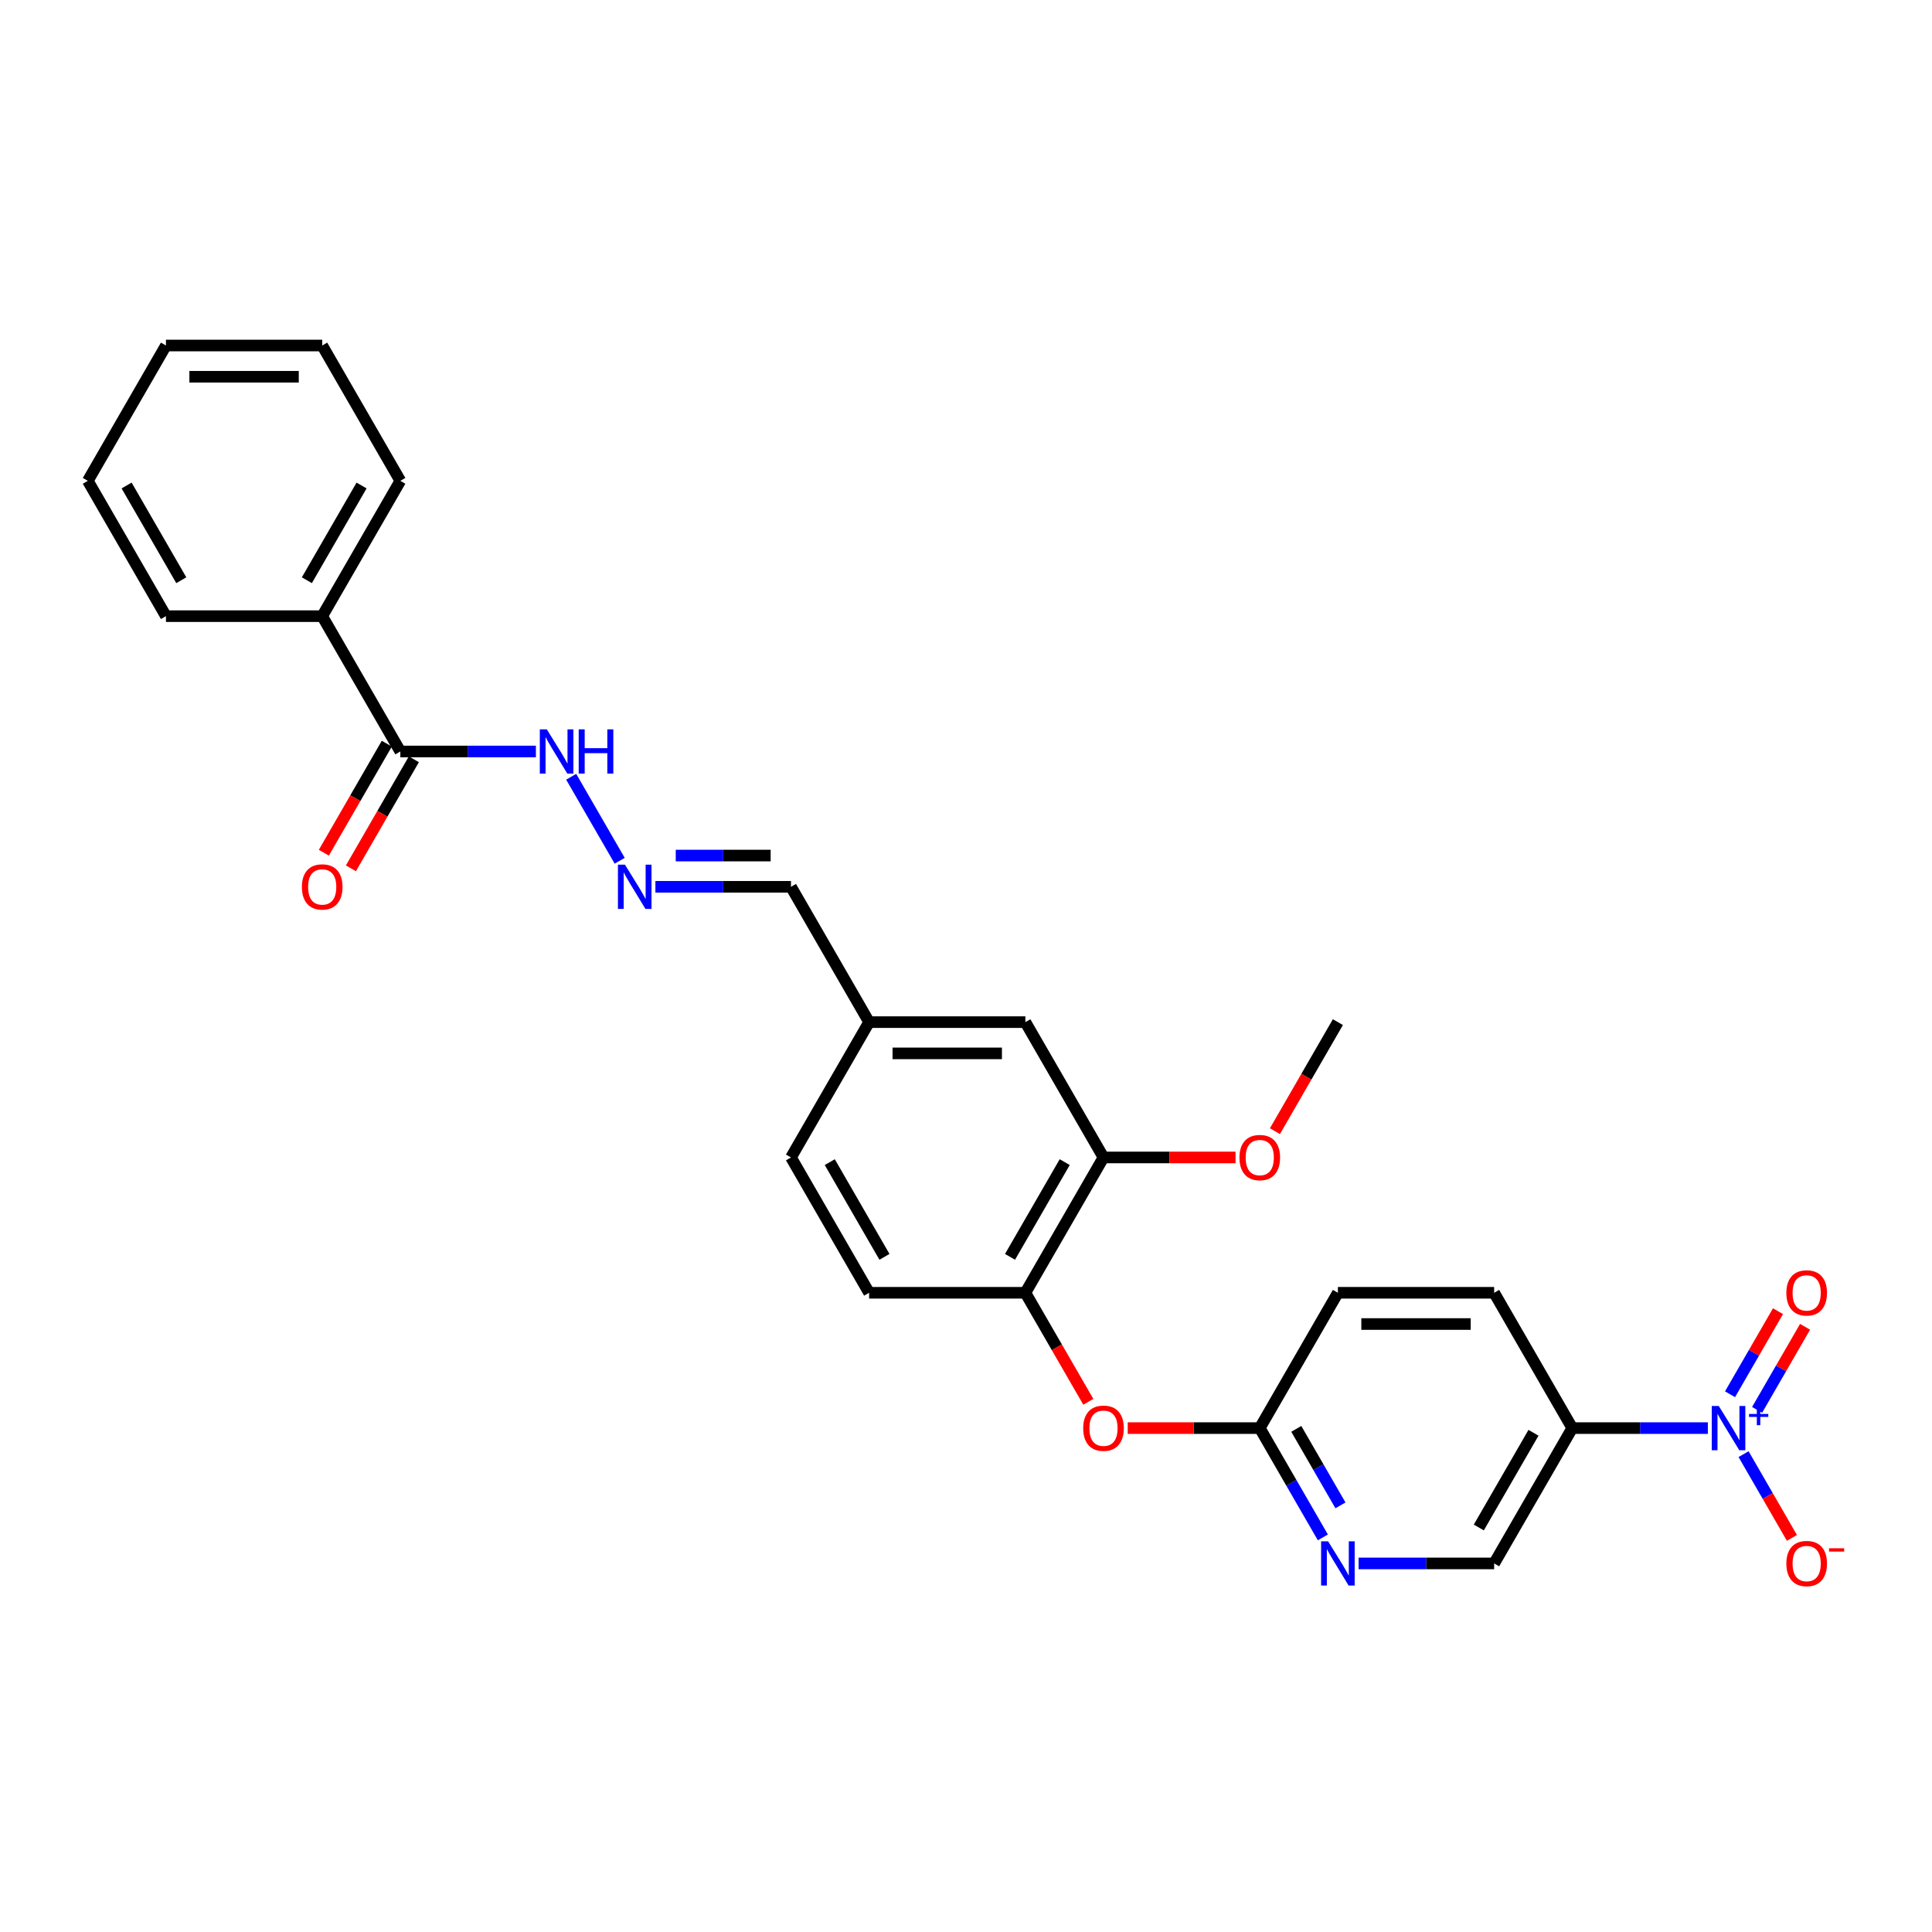 <?xml version='1.0' encoding='iso-8859-1'?>
<svg version='1.1' baseProfile='full'
              xmlns='http://www.w3.org/2000/svg'
                      xmlns:rdkit='http://www.rdkit.org/xml'
                      xmlns:xlink='http://www.w3.org/1999/xlink'
                  xml:space='preserve'
width='1000px' height='1000px' viewBox='0 0 1000 1000'>
<!-- END OF HEADER -->
<rect style='opacity:1.0;fill:#FFFFFF;stroke:none' width='1000' height='1000' x='0' y='0'> </rect>
<path class='bond-0' d='M 883.979,739.184 L 848.894,739.184' style='fill:none;fill-rule:evenodd;stroke:#0000FF;stroke-width:6px;stroke-linecap:butt;stroke-linejoin:miter;stroke-opacity:1' />
<path class='bond-0' d='M 848.894,739.184 L 813.808,739.184' style='fill:none;fill-rule:evenodd;stroke:#000000;stroke-width:6px;stroke-linecap:butt;stroke-linejoin:miter;stroke-opacity:1' />
<path class='bond-8' d='M 902.467,752.658 L 914.982,774.335' style='fill:none;fill-rule:evenodd;stroke:#0000FF;stroke-width:6px;stroke-linecap:butt;stroke-linejoin:miter;stroke-opacity:1' />
<path class='bond-8' d='M 914.982,774.335 L 927.498,796.012' style='fill:none;fill-rule:evenodd;stroke:#FF0000;stroke-width:6px;stroke-linecap:butt;stroke-linejoin:miter;stroke-opacity:1' />
<path class='bond-9' d='M 909.471,729.753 L 921.884,708.254' style='fill:none;fill-rule:evenodd;stroke:#0000FF;stroke-width:6px;stroke-linecap:butt;stroke-linejoin:miter;stroke-opacity:1' />
<path class='bond-9' d='M 921.884,708.254 L 934.297,686.755' style='fill:none;fill-rule:evenodd;stroke:#FF0000;stroke-width:6px;stroke-linecap:butt;stroke-linejoin:miter;stroke-opacity:1' />
<path class='bond-9' d='M 895.463,721.665 L 907.875,700.166' style='fill:none;fill-rule:evenodd;stroke:#0000FF;stroke-width:6px;stroke-linecap:butt;stroke-linejoin:miter;stroke-opacity:1' />
<path class='bond-9' d='M 907.875,700.166 L 920.288,678.667' style='fill:none;fill-rule:evenodd;stroke:#FF0000;stroke-width:6px;stroke-linecap:butt;stroke-linejoin:miter;stroke-opacity:1' />
<path class='bond-10' d='M 813.808,739.184 L 773.369,809.227' style='fill:none;fill-rule:evenodd;stroke:#000000;stroke-width:6px;stroke-linecap:butt;stroke-linejoin:miter;stroke-opacity:1' />
<path class='bond-10' d='M 793.734,741.602 L 765.426,790.633' style='fill:none;fill-rule:evenodd;stroke:#000000;stroke-width:6px;stroke-linecap:butt;stroke-linejoin:miter;stroke-opacity:1' />
<path class='bond-13' d='M 813.808,739.184 L 773.369,669.14' style='fill:none;fill-rule:evenodd;stroke:#000000;stroke-width:6px;stroke-linecap:butt;stroke-linejoin:miter;stroke-opacity:1' />
<path class='bond-1' d='M 207.213,388.966 L 242.299,388.966' style='fill:none;fill-rule:evenodd;stroke:#000000;stroke-width:6px;stroke-linecap:butt;stroke-linejoin:miter;stroke-opacity:1' />
<path class='bond-1' d='M 242.299,388.966 L 277.384,388.966' style='fill:none;fill-rule:evenodd;stroke:#0000FF;stroke-width:6px;stroke-linecap:butt;stroke-linejoin:miter;stroke-opacity:1' />
<path class='bond-14' d='M 200.209,384.922 L 183.916,413.142' style='fill:none;fill-rule:evenodd;stroke:#000000;stroke-width:6px;stroke-linecap:butt;stroke-linejoin:miter;stroke-opacity:1' />
<path class='bond-14' d='M 183.916,413.142 L 167.623,441.361' style='fill:none;fill-rule:evenodd;stroke:#FF0000;stroke-width:6px;stroke-linecap:butt;stroke-linejoin:miter;stroke-opacity:1' />
<path class='bond-14' d='M 214.218,393.01 L 197.925,421.23' style='fill:none;fill-rule:evenodd;stroke:#000000;stroke-width:6px;stroke-linecap:butt;stroke-linejoin:miter;stroke-opacity:1' />
<path class='bond-14' d='M 197.925,421.23 L 181.632,449.449' style='fill:none;fill-rule:evenodd;stroke:#FF0000;stroke-width:6px;stroke-linecap:butt;stroke-linejoin:miter;stroke-opacity:1' />
<path class='bond-15' d='M 207.213,388.966 L 166.774,318.922' style='fill:none;fill-rule:evenodd;stroke:#000000;stroke-width:6px;stroke-linecap:butt;stroke-linejoin:miter;stroke-opacity:1' />
<path class='bond-2' d='M 703.198,809.227 L 738.283,809.227' style='fill:none;fill-rule:evenodd;stroke:#0000FF;stroke-width:6px;stroke-linecap:butt;stroke-linejoin:miter;stroke-opacity:1' />
<path class='bond-2' d='M 738.283,809.227 L 773.369,809.227' style='fill:none;fill-rule:evenodd;stroke:#000000;stroke-width:6px;stroke-linecap:butt;stroke-linejoin:miter;stroke-opacity:1' />
<path class='bond-28' d='M 684.71,795.753 L 668.38,767.468' style='fill:none;fill-rule:evenodd;stroke:#0000FF;stroke-width:6px;stroke-linecap:butt;stroke-linejoin:miter;stroke-opacity:1' />
<path class='bond-28' d='M 668.38,767.468 L 652.05,739.184' style='fill:none;fill-rule:evenodd;stroke:#000000;stroke-width:6px;stroke-linecap:butt;stroke-linejoin:miter;stroke-opacity:1' />
<path class='bond-28' d='M 693.819,779.179 L 682.388,759.38' style='fill:none;fill-rule:evenodd;stroke:#0000FF;stroke-width:6px;stroke-linecap:butt;stroke-linejoin:miter;stroke-opacity:1' />
<path class='bond-28' d='M 682.388,759.38 L 670.957,739.581' style='fill:none;fill-rule:evenodd;stroke:#000000;stroke-width:6px;stroke-linecap:butt;stroke-linejoin:miter;stroke-opacity:1' />
<path class='bond-3' d='M 530.731,669.14 L 547.023,697.36' style='fill:none;fill-rule:evenodd;stroke:#000000;stroke-width:6px;stroke-linecap:butt;stroke-linejoin:miter;stroke-opacity:1' />
<path class='bond-3' d='M 547.023,697.36 L 563.316,725.58' style='fill:none;fill-rule:evenodd;stroke:#FF0000;stroke-width:6px;stroke-linecap:butt;stroke-linejoin:miter;stroke-opacity:1' />
<path class='bond-4' d='M 530.731,669.14 L 571.17,599.096' style='fill:none;fill-rule:evenodd;stroke:#000000;stroke-width:6px;stroke-linecap:butt;stroke-linejoin:miter;stroke-opacity:1' />
<path class='bond-4' d='M 522.788,650.546 L 551.096,601.515' style='fill:none;fill-rule:evenodd;stroke:#000000;stroke-width:6px;stroke-linecap:butt;stroke-linejoin:miter;stroke-opacity:1' />
<path class='bond-16' d='M 530.731,669.14 L 449.851,669.14' style='fill:none;fill-rule:evenodd;stroke:#000000;stroke-width:6px;stroke-linecap:butt;stroke-linejoin:miter;stroke-opacity:1' />
<path class='bond-12' d='M 571.17,599.096 L 530.731,529.053' style='fill:none;fill-rule:evenodd;stroke:#000000;stroke-width:6px;stroke-linecap:butt;stroke-linejoin:miter;stroke-opacity:1' />
<path class='bond-21' d='M 571.17,599.096 L 605.342,599.096' style='fill:none;fill-rule:evenodd;stroke:#000000;stroke-width:6px;stroke-linecap:butt;stroke-linejoin:miter;stroke-opacity:1' />
<path class='bond-21' d='M 605.342,599.096 L 639.513,599.096' style='fill:none;fill-rule:evenodd;stroke:#FF0000;stroke-width:6px;stroke-linecap:butt;stroke-linejoin:miter;stroke-opacity:1' />
<path class='bond-5' d='M 652.05,739.184 L 692.489,669.14' style='fill:none;fill-rule:evenodd;stroke:#000000;stroke-width:6px;stroke-linecap:butt;stroke-linejoin:miter;stroke-opacity:1' />
<path class='bond-6' d='M 652.05,739.184 L 617.878,739.184' style='fill:none;fill-rule:evenodd;stroke:#000000;stroke-width:6px;stroke-linecap:butt;stroke-linejoin:miter;stroke-opacity:1' />
<path class='bond-6' d='M 617.878,739.184 L 583.707,739.184' style='fill:none;fill-rule:evenodd;stroke:#FF0000;stroke-width:6px;stroke-linecap:butt;stroke-linejoin:miter;stroke-opacity:1' />
<path class='bond-7' d='M 339.241,459.009 L 374.326,459.009' style='fill:none;fill-rule:evenodd;stroke:#0000FF;stroke-width:6px;stroke-linecap:butt;stroke-linejoin:miter;stroke-opacity:1' />
<path class='bond-7' d='M 374.326,459.009 L 409.412,459.009' style='fill:none;fill-rule:evenodd;stroke:#000000;stroke-width:6px;stroke-linecap:butt;stroke-linejoin:miter;stroke-opacity:1' />
<path class='bond-7' d='M 349.766,442.833 L 374.326,442.833' style='fill:none;fill-rule:evenodd;stroke:#0000FF;stroke-width:6px;stroke-linecap:butt;stroke-linejoin:miter;stroke-opacity:1' />
<path class='bond-7' d='M 374.326,442.833 L 398.886,442.833' style='fill:none;fill-rule:evenodd;stroke:#000000;stroke-width:6px;stroke-linecap:butt;stroke-linejoin:miter;stroke-opacity:1' />
<path class='bond-11' d='M 320.753,445.535 L 295.647,402.051' style='fill:none;fill-rule:evenodd;stroke:#0000FF;stroke-width:6px;stroke-linecap:butt;stroke-linejoin:miter;stroke-opacity:1' />
<path class='bond-29' d='M 530.731,529.053 L 449.851,529.053' style='fill:none;fill-rule:evenodd;stroke:#000000;stroke-width:6px;stroke-linecap:butt;stroke-linejoin:miter;stroke-opacity:1' />
<path class='bond-29' d='M 518.599,545.229 L 461.983,545.229' style='fill:none;fill-rule:evenodd;stroke:#000000;stroke-width:6px;stroke-linecap:butt;stroke-linejoin:miter;stroke-opacity:1' />
<path class='bond-19' d='M 773.369,669.14 L 692.489,669.14' style='fill:none;fill-rule:evenodd;stroke:#000000;stroke-width:6px;stroke-linecap:butt;stroke-linejoin:miter;stroke-opacity:1' />
<path class='bond-19' d='M 761.237,685.316 L 704.621,685.316' style='fill:none;fill-rule:evenodd;stroke:#000000;stroke-width:6px;stroke-linecap:butt;stroke-linejoin:miter;stroke-opacity:1' />
<path class='bond-22' d='M 166.774,318.922 L 207.213,248.879' style='fill:none;fill-rule:evenodd;stroke:#000000;stroke-width:6px;stroke-linecap:butt;stroke-linejoin:miter;stroke-opacity:1' />
<path class='bond-22' d='M 158.831,300.328 L 187.139,251.297' style='fill:none;fill-rule:evenodd;stroke:#000000;stroke-width:6px;stroke-linecap:butt;stroke-linejoin:miter;stroke-opacity:1' />
<path class='bond-23' d='M 166.774,318.922 L 85.894,318.922' style='fill:none;fill-rule:evenodd;stroke:#000000;stroke-width:6px;stroke-linecap:butt;stroke-linejoin:miter;stroke-opacity:1' />
<path class='bond-20' d='M 449.851,669.14 L 409.412,599.096' style='fill:none;fill-rule:evenodd;stroke:#000000;stroke-width:6px;stroke-linecap:butt;stroke-linejoin:miter;stroke-opacity:1' />
<path class='bond-20' d='M 457.794,650.546 L 429.486,601.515' style='fill:none;fill-rule:evenodd;stroke:#000000;stroke-width:6px;stroke-linecap:butt;stroke-linejoin:miter;stroke-opacity:1' />
<path class='bond-17' d='M 409.412,459.009 L 449.851,529.053' style='fill:none;fill-rule:evenodd;stroke:#000000;stroke-width:6px;stroke-linecap:butt;stroke-linejoin:miter;stroke-opacity:1' />
<path class='bond-18' d='M 449.851,529.053 L 409.412,599.096' style='fill:none;fill-rule:evenodd;stroke:#000000;stroke-width:6px;stroke-linecap:butt;stroke-linejoin:miter;stroke-opacity:1' />
<path class='bond-24' d='M 659.904,585.493 L 676.197,557.273' style='fill:none;fill-rule:evenodd;stroke:#FF0000;stroke-width:6px;stroke-linecap:butt;stroke-linejoin:miter;stroke-opacity:1' />
<path class='bond-24' d='M 676.197,557.273 L 692.489,529.053' style='fill:none;fill-rule:evenodd;stroke:#000000;stroke-width:6px;stroke-linecap:butt;stroke-linejoin:miter;stroke-opacity:1' />
<path class='bond-26' d='M 207.213,248.879 L 166.774,178.835' style='fill:none;fill-rule:evenodd;stroke:#000000;stroke-width:6px;stroke-linecap:butt;stroke-linejoin:miter;stroke-opacity:1' />
<path class='bond-25' d='M 85.894,318.922 L 45.455,248.879' style='fill:none;fill-rule:evenodd;stroke:#000000;stroke-width:6px;stroke-linecap:butt;stroke-linejoin:miter;stroke-opacity:1' />
<path class='bond-25' d='M 93.837,300.328 L 65.529,251.297' style='fill:none;fill-rule:evenodd;stroke:#000000;stroke-width:6px;stroke-linecap:butt;stroke-linejoin:miter;stroke-opacity:1' />
<path class='bond-27' d='M 45.455,248.879 L 85.894,178.835' style='fill:none;fill-rule:evenodd;stroke:#000000;stroke-width:6px;stroke-linecap:butt;stroke-linejoin:miter;stroke-opacity:1' />
<path class='bond-30' d='M 166.774,178.835 L 85.894,178.835' style='fill:none;fill-rule:evenodd;stroke:#000000;stroke-width:6px;stroke-linecap:butt;stroke-linejoin:miter;stroke-opacity:1' />
<path class='bond-30' d='M 154.642,195.011 L 98.026,195.011' style='fill:none;fill-rule:evenodd;stroke:#000000;stroke-width:6px;stroke-linecap:butt;stroke-linejoin:miter;stroke-opacity:1' />
<path  class='atom-0' d='M 889.625 727.731
L 897.13 739.863
Q 897.874 741.06, 899.071 743.228
Q 900.268 745.395, 900.333 745.525
L 900.333 727.731
L 903.374 727.731
L 903.374 750.636
L 900.236 750.636
L 892.18 737.372
Q 891.242 735.819, 890.239 734.04
Q 889.269 732.26, 888.978 731.71
L 888.978 750.636
L 886.001 750.636
L 886.001 727.731
L 889.625 727.731
' fill='#0000FF'/>
<path  class='atom-0' d='M 905.296 731.86
L 909.331 731.86
L 909.331 727.611
L 911.125 727.611
L 911.125 731.86
L 915.267 731.86
L 915.267 733.397
L 911.125 733.397
L 911.125 737.668
L 909.331 737.668
L 909.331 733.397
L 905.296 733.397
L 905.296 731.86
' fill='#0000FF'/>
<path  class='atom-3' d='M 687.426 797.775
L 694.932 809.907
Q 695.676 811.104, 696.873 813.271
Q 698.07 815.439, 698.135 815.568
L 698.135 797.775
L 701.176 797.775
L 701.176 820.68
L 698.038 820.68
L 689.982 807.415
Q 689.044 805.863, 688.041 804.083
Q 687.07 802.304, 686.779 801.754
L 686.779 820.68
L 683.803 820.68
L 683.803 797.775
L 687.426 797.775
' fill='#0000FF'/>
<path  class='atom-7' d='M 560.656 739.248
Q 560.656 733.748, 563.373 730.675
Q 566.091 727.602, 571.17 727.602
Q 576.249 727.602, 578.967 730.675
Q 581.685 733.748, 581.685 739.248
Q 581.685 744.813, 578.935 747.983
Q 576.185 751.121, 571.17 751.121
Q 566.123 751.121, 563.373 747.983
Q 560.656 744.845, 560.656 739.248
M 571.17 748.533
Q 574.664 748.533, 576.541 746.204
Q 578.449 743.842, 578.449 739.248
Q 578.449 734.751, 576.541 732.487
Q 574.664 730.19, 571.17 730.19
Q 567.676 730.19, 565.768 732.454
Q 563.891 734.719, 563.891 739.248
Q 563.891 743.875, 565.768 746.204
Q 567.676 748.533, 571.17 748.533
' fill='#FF0000'/>
<path  class='atom-8' d='M 323.469 447.557
L 330.975 459.689
Q 331.719 460.886, 332.916 463.053
Q 334.113 465.221, 334.178 465.35
L 334.178 447.557
L 337.219 447.557
L 337.219 470.462
L 334.081 470.462
L 326.025 457.198
Q 325.087 455.645, 324.084 453.865
Q 323.113 452.086, 322.822 451.536
L 322.822 470.462
L 319.846 470.462
L 319.846 447.557
L 323.469 447.557
' fill='#0000FF'/>
<path  class='atom-9' d='M 924.613 809.292
Q 924.613 803.792, 927.331 800.719
Q 930.048 797.645, 935.127 797.645
Q 940.207 797.645, 942.924 800.719
Q 945.642 803.792, 945.642 809.292
Q 945.642 814.856, 942.892 818.027
Q 940.142 821.165, 935.127 821.165
Q 930.08 821.165, 927.331 818.027
Q 924.613 814.889, 924.613 809.292
M 935.127 818.577
Q 938.621 818.577, 940.498 816.247
Q 942.406 813.886, 942.406 809.292
Q 942.406 804.795, 940.498 802.53
Q 938.621 800.233, 935.127 800.233
Q 931.633 800.233, 929.725 802.498
Q 927.848 804.763, 927.848 809.292
Q 927.848 813.918, 929.725 816.247
Q 931.633 818.577, 935.127 818.577
' fill='#FF0000'/>
<path  class='atom-9' d='M 946.709 801.384
L 954.545 801.384
L 954.545 803.092
L 946.709 803.092
L 946.709 801.384
' fill='#FF0000'/>
<path  class='atom-10' d='M 924.613 669.205
Q 924.613 663.705, 927.331 660.632
Q 930.048 657.558, 935.127 657.558
Q 940.207 657.558, 942.924 660.632
Q 945.642 663.705, 945.642 669.205
Q 945.642 674.769, 942.892 677.94
Q 940.142 681.078, 935.127 681.078
Q 930.08 681.078, 927.331 677.94
Q 924.613 674.802, 924.613 669.205
M 935.127 678.49
Q 938.621 678.49, 940.498 676.16
Q 942.406 673.799, 942.406 669.205
Q 942.406 664.708, 940.498 662.443
Q 938.621 660.146, 935.127 660.146
Q 931.633 660.146, 929.725 662.411
Q 927.848 664.675, 927.848 669.205
Q 927.848 673.831, 929.725 676.16
Q 931.633 678.49, 935.127 678.49
' fill='#FF0000'/>
<path  class='atom-12' d='M 283.03 377.513
L 290.535 389.645
Q 291.279 390.842, 292.476 393.01
Q 293.673 395.177, 293.738 395.307
L 293.738 377.513
L 296.779 377.513
L 296.779 400.418
L 293.641 400.418
L 285.585 387.154
Q 284.647 385.601, 283.644 383.822
Q 282.674 382.042, 282.382 381.493
L 282.382 400.418
L 279.406 400.418
L 279.406 377.513
L 283.03 377.513
' fill='#0000FF'/>
<path  class='atom-12' d='M 299.529 377.513
L 302.635 377.513
L 302.635 387.251
L 314.346 387.251
L 314.346 377.513
L 317.452 377.513
L 317.452 400.418
L 314.346 400.418
L 314.346 389.839
L 302.635 389.839
L 302.635 400.418
L 299.529 400.418
L 299.529 377.513
' fill='#0000FF'/>
<path  class='atom-15' d='M 156.259 459.074
Q 156.259 453.574, 158.977 450.501
Q 161.694 447.427, 166.774 447.427
Q 171.853 447.427, 174.57 450.501
Q 177.288 453.574, 177.288 459.074
Q 177.288 464.639, 174.538 467.809
Q 171.788 470.947, 166.774 470.947
Q 161.727 470.947, 158.977 467.809
Q 156.259 464.671, 156.259 459.074
M 166.774 468.359
Q 170.268 468.359, 172.144 466.03
Q 174.053 463.668, 174.053 459.074
Q 174.053 454.577, 172.144 452.313
Q 170.268 450.016, 166.774 450.016
Q 163.28 450.016, 161.371 452.28
Q 159.494 454.545, 159.494 459.074
Q 159.494 463.7, 161.371 466.03
Q 163.28 468.359, 166.774 468.359
' fill='#FF0000'/>
<path  class='atom-22' d='M 641.535 599.161
Q 641.535 593.661, 644.253 590.588
Q 646.97 587.515, 652.05 587.515
Q 657.129 587.515, 659.846 590.588
Q 662.564 593.661, 662.564 599.161
Q 662.564 604.726, 659.814 607.896
Q 657.064 611.034, 652.05 611.034
Q 647.003 611.034, 644.253 607.896
Q 641.535 604.758, 641.535 599.161
M 652.05 608.446
Q 655.544 608.446, 657.42 606.117
Q 659.329 603.755, 659.329 599.161
Q 659.329 594.664, 657.42 592.4
Q 655.544 590.103, 652.05 590.103
Q 648.556 590.103, 646.647 592.367
Q 644.77 594.632, 644.77 599.161
Q 644.77 603.787, 646.647 606.117
Q 648.556 608.446, 652.05 608.446
' fill='#FF0000'/>
</svg>
